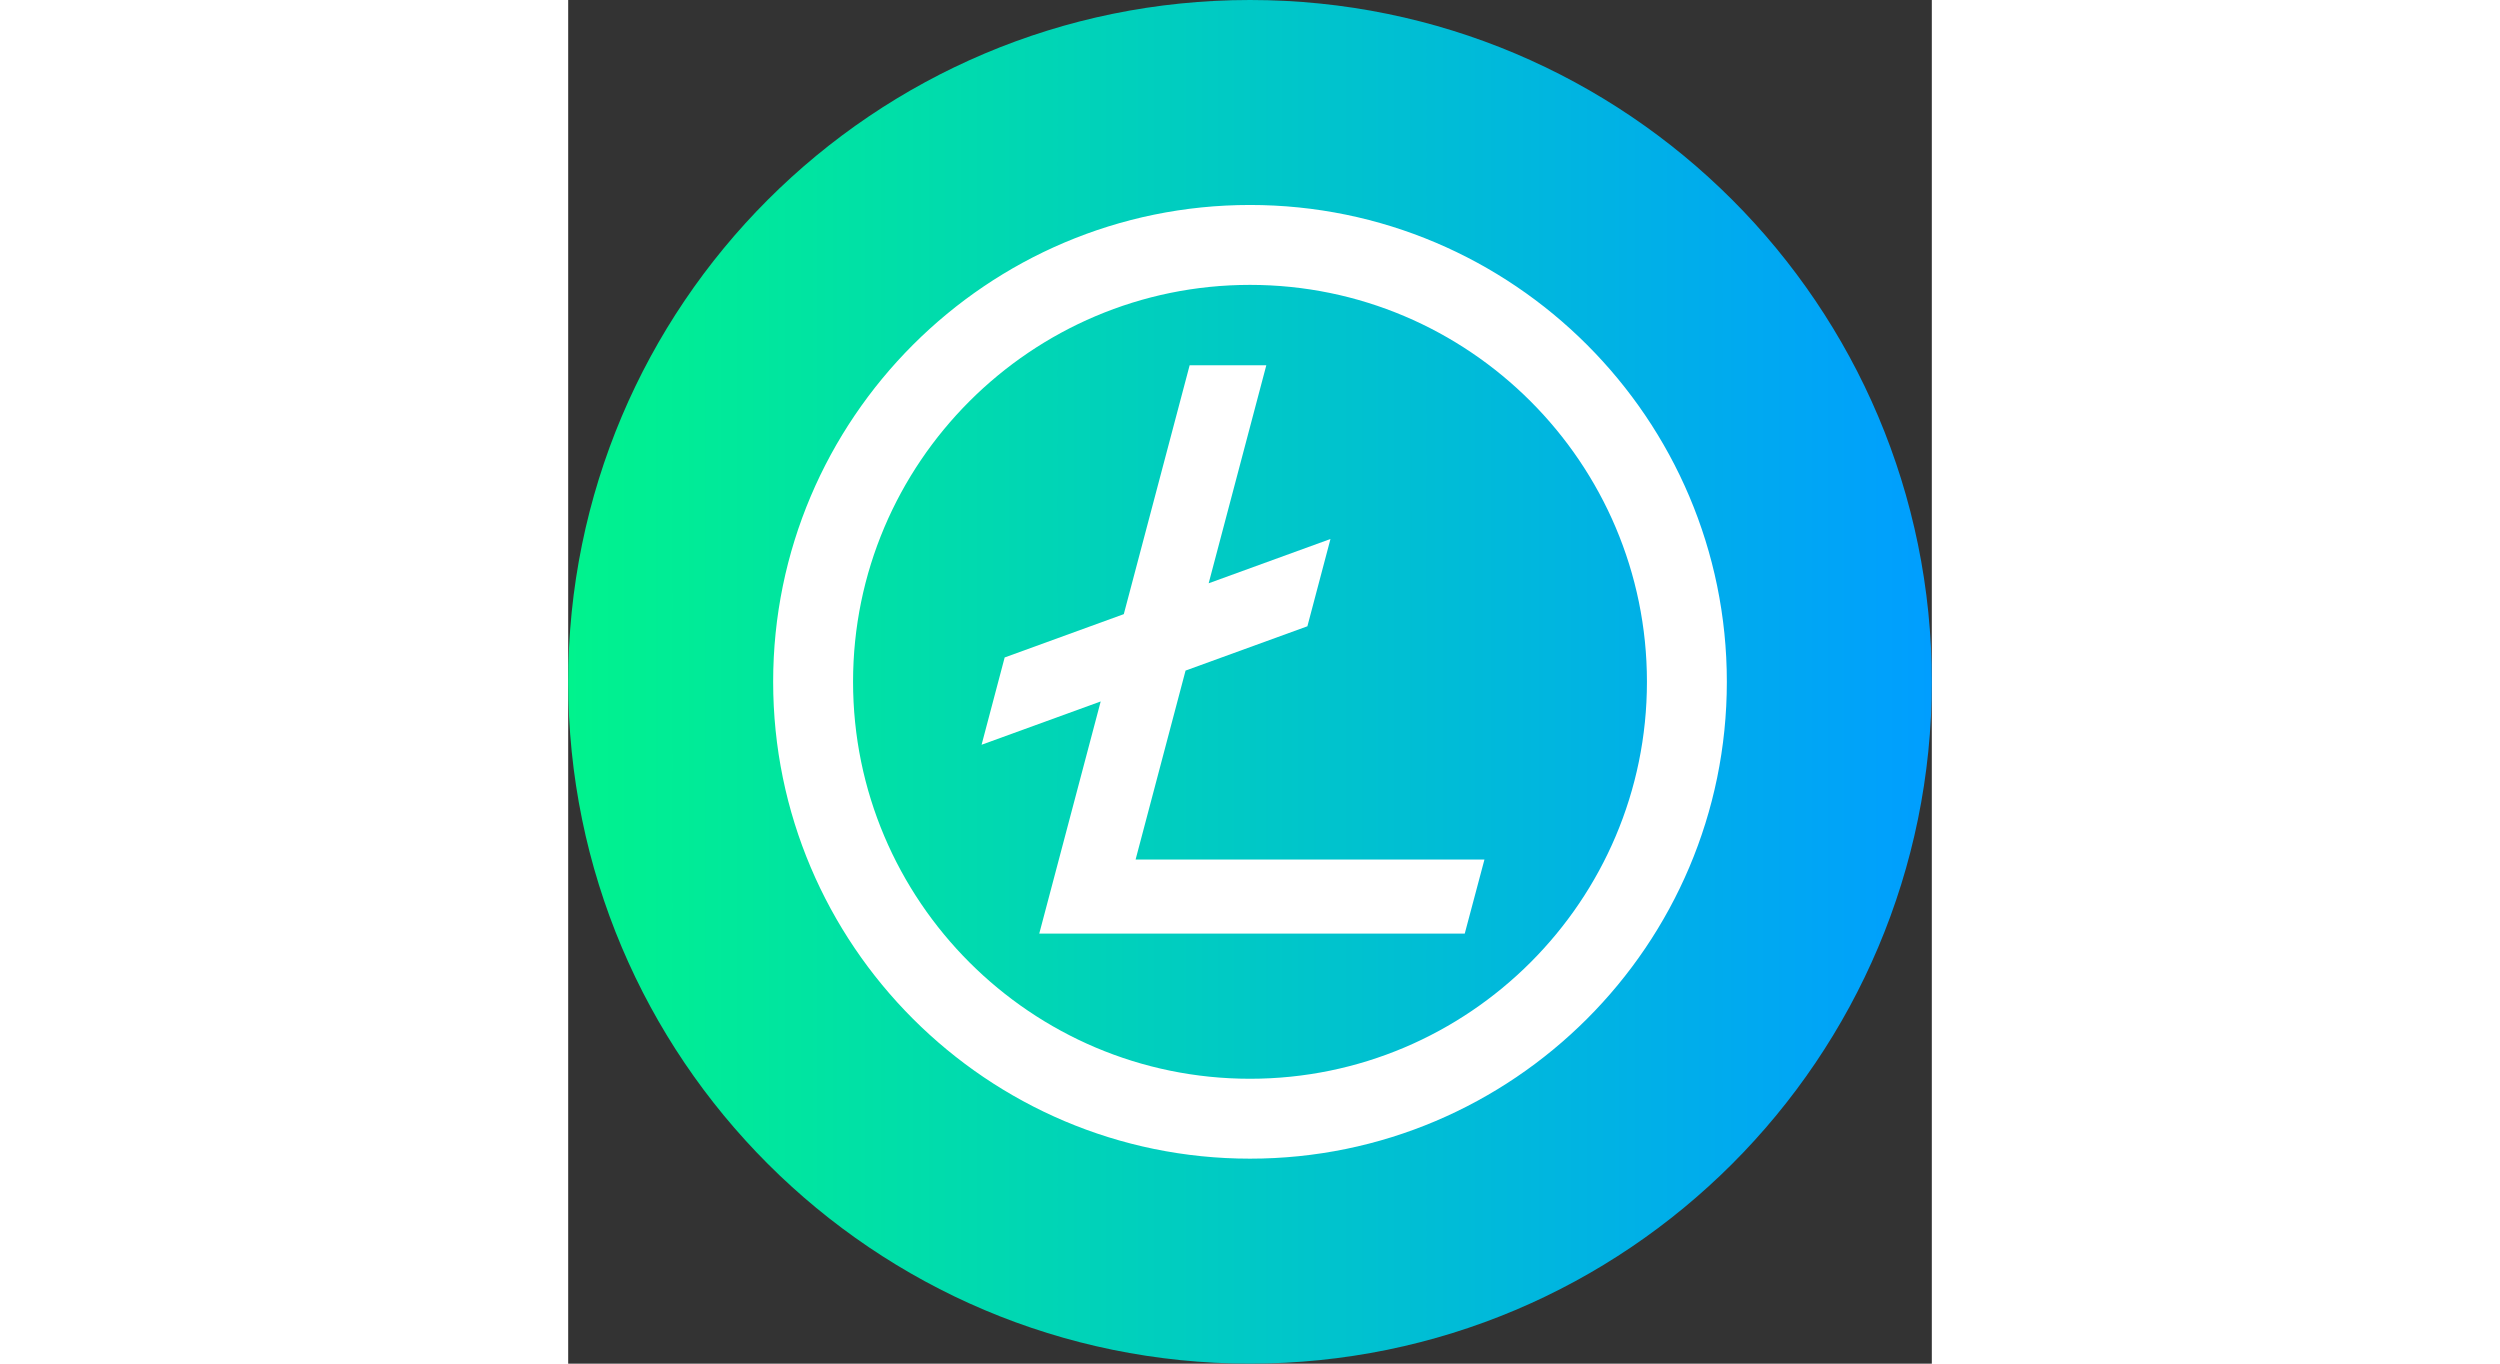 <?xml version="1.0"?>
<svg xmlns="http://www.w3.org/2000/svg" xmlns:xlink="http://www.w3.org/1999/xlink" height="60" viewBox="0 0 512 512" width="110"><rect x="0" y="0" width="512" height="512" fill="#333333" stroke="none"/><linearGradient id="a" gradientUnits="userSpaceOnUse" x1="0" x2="512" y1="256" y2="256"><stop offset="0" stop-color="#00f38d"/><stop offset="1" stop-color="#009eff"/></linearGradient><path d="m512 256c0 141.387-114.613 256-256 256s-256-114.613-256-256 114.613-256 256-256 256 114.613 256 256zm0 0" fill="url(#a)"/><g fill="#fff"><path d="m256 76.961c-98.723 0-179.039 80.316-179.039 179.039s80.316 179.039 179.039 179.039 179.039-80.316 179.039-179.039-80.316-179.039-179.039-179.039zm0 328.078c-82.18 0-149.039-66.855-149.039-149.039 0-82.18 66.859-149.039 149.039-149.039s149.039 66.859 149.039 149.039c0 82.184-66.859 149.039-149.039 149.039zm0 0"/><path d="m231.805 251.781 45.742-16.633 8.668-32.777-45.738 16.633 21.648-81.863h-28.785l-24.727 93.449-44.73 16.266-8.668 32.777 44.723-16.262-23.066 87.16h159.758l7.398-27.805h-130.984zm0 0"/></g></svg>
